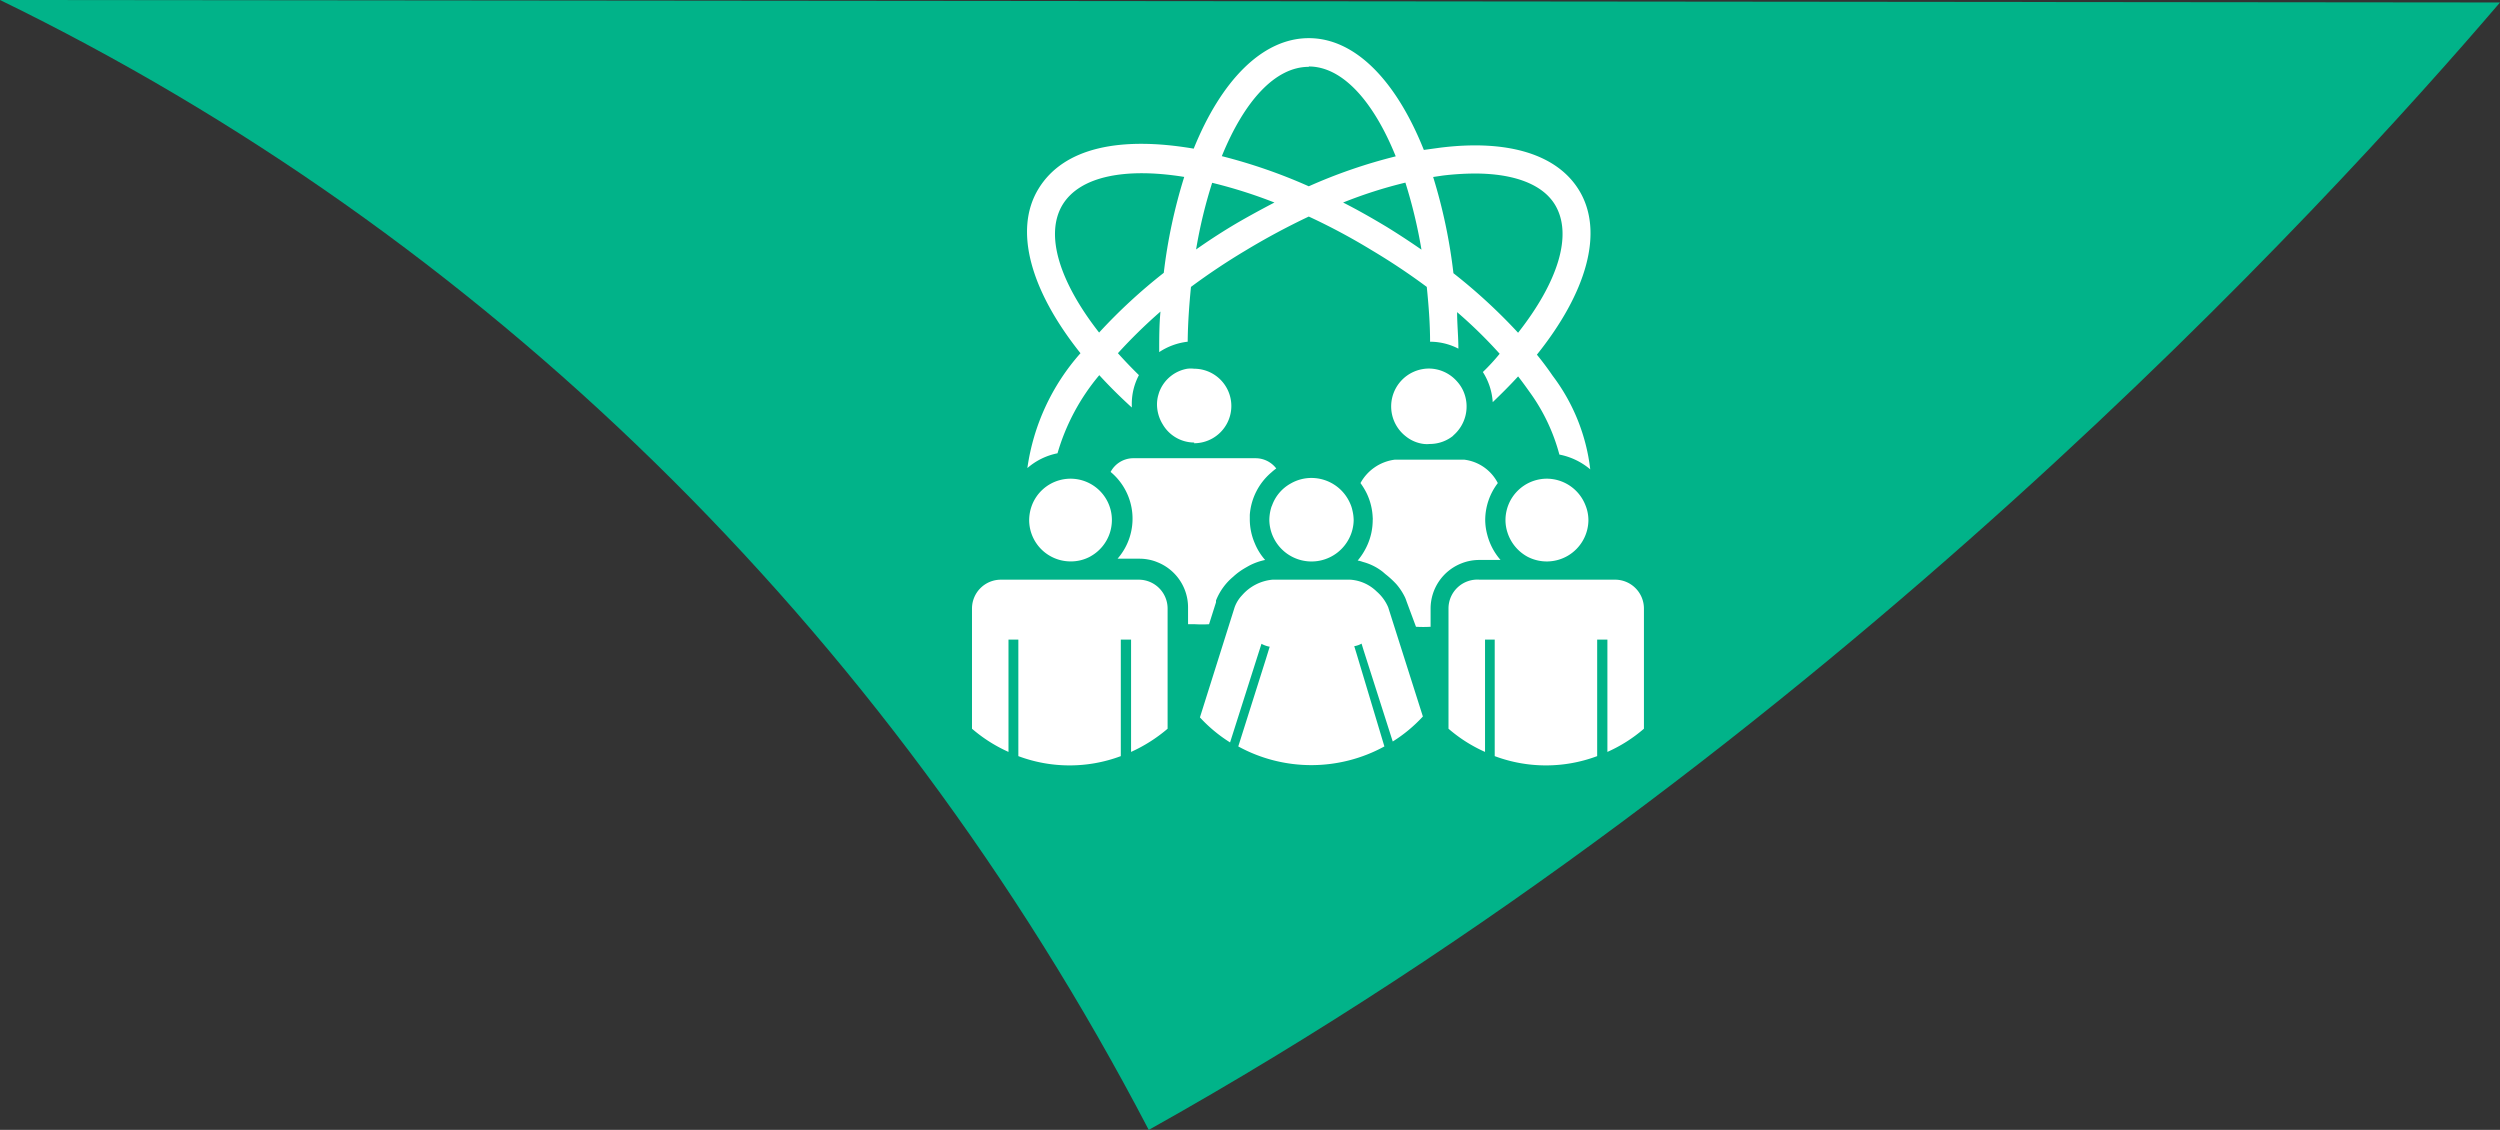 <svg xmlns="http://www.w3.org/2000/svg" width="278.871" height="126.038" viewBox="0 0 278.871 126.038">
  <rect x="0" y="0" width="278.871" height="126.038" fill="#333333" stroke="none"/>
  <g id="Group_2" data-name="Group 2" transform="translate(0 0)">
    <g id="Asset_7" data-name="Asset 7">
      <g id="Layer_1" data-name="Layer 1">
        <path id="Path_651" data-name="Path 651" d="M0,0C53.356,25.971,98.691,69.576,128.141,126.038,203.653,83.829,259.506,22.923,278.871.276Z" fill="#01b389"/>
      </g>
    </g>
    <g id="Layer_1-2" data-name="Layer 1" transform="translate(108.424 4.256)">
      <path id="Path_652" data-name="Path 652" d="M58.627,37.65a21.392,21.392,0,0,1,4.2,10.451,7.538,7.538,0,0,0-3.443-1.65,21.066,21.066,0,0,0-3.341-7.008c-.407-.57-.815-1.141-1.263-1.711-.876.958-1.834,1.915-2.832,2.873a7.07,7.07,0,0,0-1.1-3.362,22.2,22.2,0,0,0,1.874-2.037,51.893,51.893,0,0,0-4.747-4.645c0,1.345.143,2.73.143,4.075a6.886,6.886,0,0,0-3.158-.774c0-2.037-.163-4.075-.367-6.112a71.858,71.858,0,0,0-6.112-4.075A69.777,69.777,0,0,0,31.429,19.9,78.766,78.766,0,0,0,24.4,23.674a73,73,0,0,0-6.112,4.075c-.2,2.037-.346,4.075-.367,6.112a7.212,7.212,0,0,0-3.178,1.161c0-1.528,0-3.036.143-4.523a57.267,57.267,0,0,0-4.747,4.645c.733.815,1.508,1.63,2.343,2.445a6.846,6.846,0,0,0-.795,3.219V41.2c-1.3-1.182-2.526-2.4-3.626-3.606A23.857,23.857,0,0,0,3.4,46.308a7.253,7.253,0,0,0-3.362,1.65A24.448,24.448,0,0,1,5.963,35.144c-5.5-6.886-7.518-13.691-4.686-18.336s9.188-5.868,17.317-4.482C21.63,4.808,26.214,0,31.429,0s9.779,4.808,12.835,12.468l1.772-.244c7.579-.958,13.1.733,15.545,4.747,2.832,4.645.815,11.45-4.706,18.336C57.507,36.081,58.1,36.876,58.627,37.65ZM3.966,18.58c-2.037,3.382-.285,8.679,4.075,14.261a60.549,60.549,0,0,1,7.212-6.662,59.084,59.084,0,0,1,2.282-10.7C11.015,14.424,5.922,15.382,3.966,18.58Zm14.893,4.991c1.243-.876,2.547-1.732,3.891-2.547s3.28-1.874,4.849-2.689a54.151,54.151,0,0,0-6.947-2.2,53.317,53.317,0,0,0-1.793,7.436ZM31.429,3.2c-3.769,0-7.212,3.851-9.7,9.963a59.856,59.856,0,0,1,9.7,3.362,58.347,58.347,0,0,1,9.7-3.341C38.643,7.031,35.18,3.16,31.429,3.16ZM42.207,16.115a50.384,50.384,0,0,0-6.947,2.221c1.609.815,3.219,1.732,4.849,2.71,1.324.815,2.628,1.671,3.891,2.547a55.577,55.577,0,0,0-1.793-7.477ZM58.892,18.58c-1.385-2.28-4.563-3.48-8.944-3.48a31.19,31.19,0,0,0-3.545.224l-1.1.163A59.328,59.328,0,0,1,47.565,26.22a61.67,61.67,0,0,1,7.212,6.642C59.177,27.259,60.93,21.962,58.892,18.58Z" transform="translate(6.139 0)" fill="#fff"/>
      <path id="Path_653" data-name="Path 653" d="M6.968,7.457A4.176,4.176,0,0,1,4.3,8.414a3.158,3.158,0,0,1-.632,0A3.952,3.952,0,0,1,1.63,7.558,4.225,4.225,0,0,1,4.238,0h0a4.2,4.2,0,0,1,3.1,1.426,4.075,4.075,0,0,1,.693,1.039A4.258,4.258,0,0,1,6.866,7.518Z" transform="translate(46.757 36.855)" fill="#fff"/>
      <path id="Path_654" data-name="Path 654" d="M4.156,8.254h-.1A4.075,4.075,0,0,1,.632,6.217,4.258,4.258,0,0,1,0,4.016,3.769,3.769,0,0,1,.183,2.835a2.913,2.913,0,0,1,.163-.448A4.075,4.075,0,0,1,3.382.023a3.056,3.056,0,0,1,.754,0,4.156,4.156,0,0,1,0,8.312Z" transform="translate(20.638 36.852)" fill="#fff"/>
      <path id="Path_655" data-name="Path 655" d="M16.176,0a2.893,2.893,0,0,1,2.3,1.141,5.868,5.868,0,0,0-.55.448,6.866,6.866,0,0,0-2.4,4.727c0,.163,0,.326,0,.509a6.764,6.764,0,0,0,.55,2.649,6.581,6.581,0,0,0,1.161,1.874,6.744,6.744,0,0,0-1.732.611s-.713.387-1.019.611a6.723,6.723,0,0,0-.815.652,6.6,6.6,0,0,0-1.915,2.649v.2l-.774,2.445a13.531,13.531,0,0,1-1.569,0H8.638V16.625A5.419,5.419,0,0,0,5.2,11.592a4.747,4.747,0,0,0-.958-.285,5.215,5.215,0,0,0-.978-.1H.774a6.784,6.784,0,0,0,1.651-5A6.784,6.784,0,0,0,0,1.528,2.873,2.873,0,0,1,2.445,0Z" transform="translate(15.463 46.859)" fill="#fff"/>
      <path id="Path_656" data-name="Path 656" d="M15.952,11.185H13.609a5.358,5.358,0,0,0-2.037.387A5.419,5.419,0,0,0,8.149,16.6v2.037h0a14.262,14.262,0,0,1-1.63,0L5.46,15.789a3.666,3.666,0,0,0-.163-.428,6.7,6.7,0,0,0-.978-1.487,10.186,10.186,0,0,0-1.2-1.1l-.306-.265a6.112,6.112,0,0,0-2.2-1.1s-.57-.2-.611-.143A7.375,7.375,0,0,0,1.08,9.555a6.825,6.825,0,0,0,.611-2.812,1.243,1.243,0,0,0,0-.285,6.866,6.866,0,0,0-.652-2.669A7.579,7.579,0,0,0,.326,2.608,5.093,5.093,0,0,1,4.136,0h7.783a4.869,4.869,0,0,1,3.728,2.608,6.845,6.845,0,0,0-1.406,4.075,6.479,6.479,0,0,0,.224,1.671,6.907,6.907,0,0,0,1.487,2.832Z" transform="translate(43.008 47.022)" fill="#fff"/>
      <path id="Path_657" data-name="Path 657" d="M2.4.611A4.625,4.625,0,0,1,4.706,0,4.706,4.706,0,0,1,9,2.812a3.647,3.647,0,0,1,.265.795,4.93,4.93,0,0,1,.143,1.1A4.645,4.645,0,0,1,8.9,6.744,4.706,4.706,0,0,1,0,4.706,5.032,5.032,0,0,1,.2,3.341a1.406,1.406,0,0,1,.1-.265A4.543,4.543,0,0,1,2.4.611Z" transform="translate(33.168 49.059)" fill="#fff"/>
      <path id="Path_658" data-name="Path 658" d="M21,3.076l.407,1.284,3.463,10.9a16.3,16.3,0,0,1-3.362,2.791L18.254,7.864l-.224-.733a2.282,2.282,0,0,1-.815.285l.306,1L20.577,18.6a16.971,16.971,0,0,1-16.3,0L7.355,8.862l.428-1.385a2.893,2.893,0,0,1-.917-.326L6.5,8.292,3.362,18.153A16.3,16.3,0,0,1,0,15.361L3.28,4.951l.591-1.874a3.85,3.85,0,0,1,.835-1.345A5.114,5.114,0,0,1,8.088,0h8.679a4.645,4.645,0,0,1,2.954,1.324A4.808,4.808,0,0,1,21,3.076Z" transform="translate(25.426 60.407)" fill="#fff"/>
      <path id="Path_659" data-name="Path 659" d="M6.825,8.679a4.523,4.523,0,0,1-2.2.55A4.625,4.625,0,0,1,0,4.625a4.849,4.849,0,0,1,.306-1.65,4.612,4.612,0,0,1,8.923,1.65A4.747,4.747,0,0,1,9,6.051,4.645,4.645,0,0,1,6.82,8.679Z" transform="translate(6.377 49.14)" fill="#fff"/>
      <path id="Path_660" data-name="Path 660" d="M21.82,3.219V16.625a17.216,17.216,0,0,1-4.075,2.587V6.682H16.6v13a16.3,16.3,0,0,1-11.429,0v-13h-1.1v12.53A16.666,16.666,0,0,1,0,16.625V3.219A3.219,3.219,0,0,1,3.219,0H18.6a3.219,3.219,0,0,1,3.22,3.219Z" transform="translate(0 60.407)" fill="#fff"/>
      <path id="Path_661" data-name="Path 661" d="M4.625,0a4.645,4.645,0,0,1,4.3,2.974,4.421,4.421,0,0,1,.326,1.65A4.645,4.645,0,0,1,2.445,8.7,4.706,4.706,0,0,1,.224,6.01,4.482,4.482,0,0,1,0,4.625,4.625,4.625,0,0,1,4.625,0Z" transform="translate(59.51 49.14)" fill="#fff"/>
      <path id="Path_662" data-name="Path 662" d="M17.725,19.221V6.692H16.584v13a16.3,16.3,0,0,1-11.429,0v-13H4.075v12.53A16.3,16.3,0,0,1,0,16.634V3.228A3.219,3.219,0,0,1,3.463.009H18.58A3.219,3.219,0,0,1,21.8,3.228V16.634a16.3,16.3,0,0,1-4.075,2.587Z" transform="translate(53.154 60.397)" fill="#fff"/>
    </g>
  </g>
</svg>
